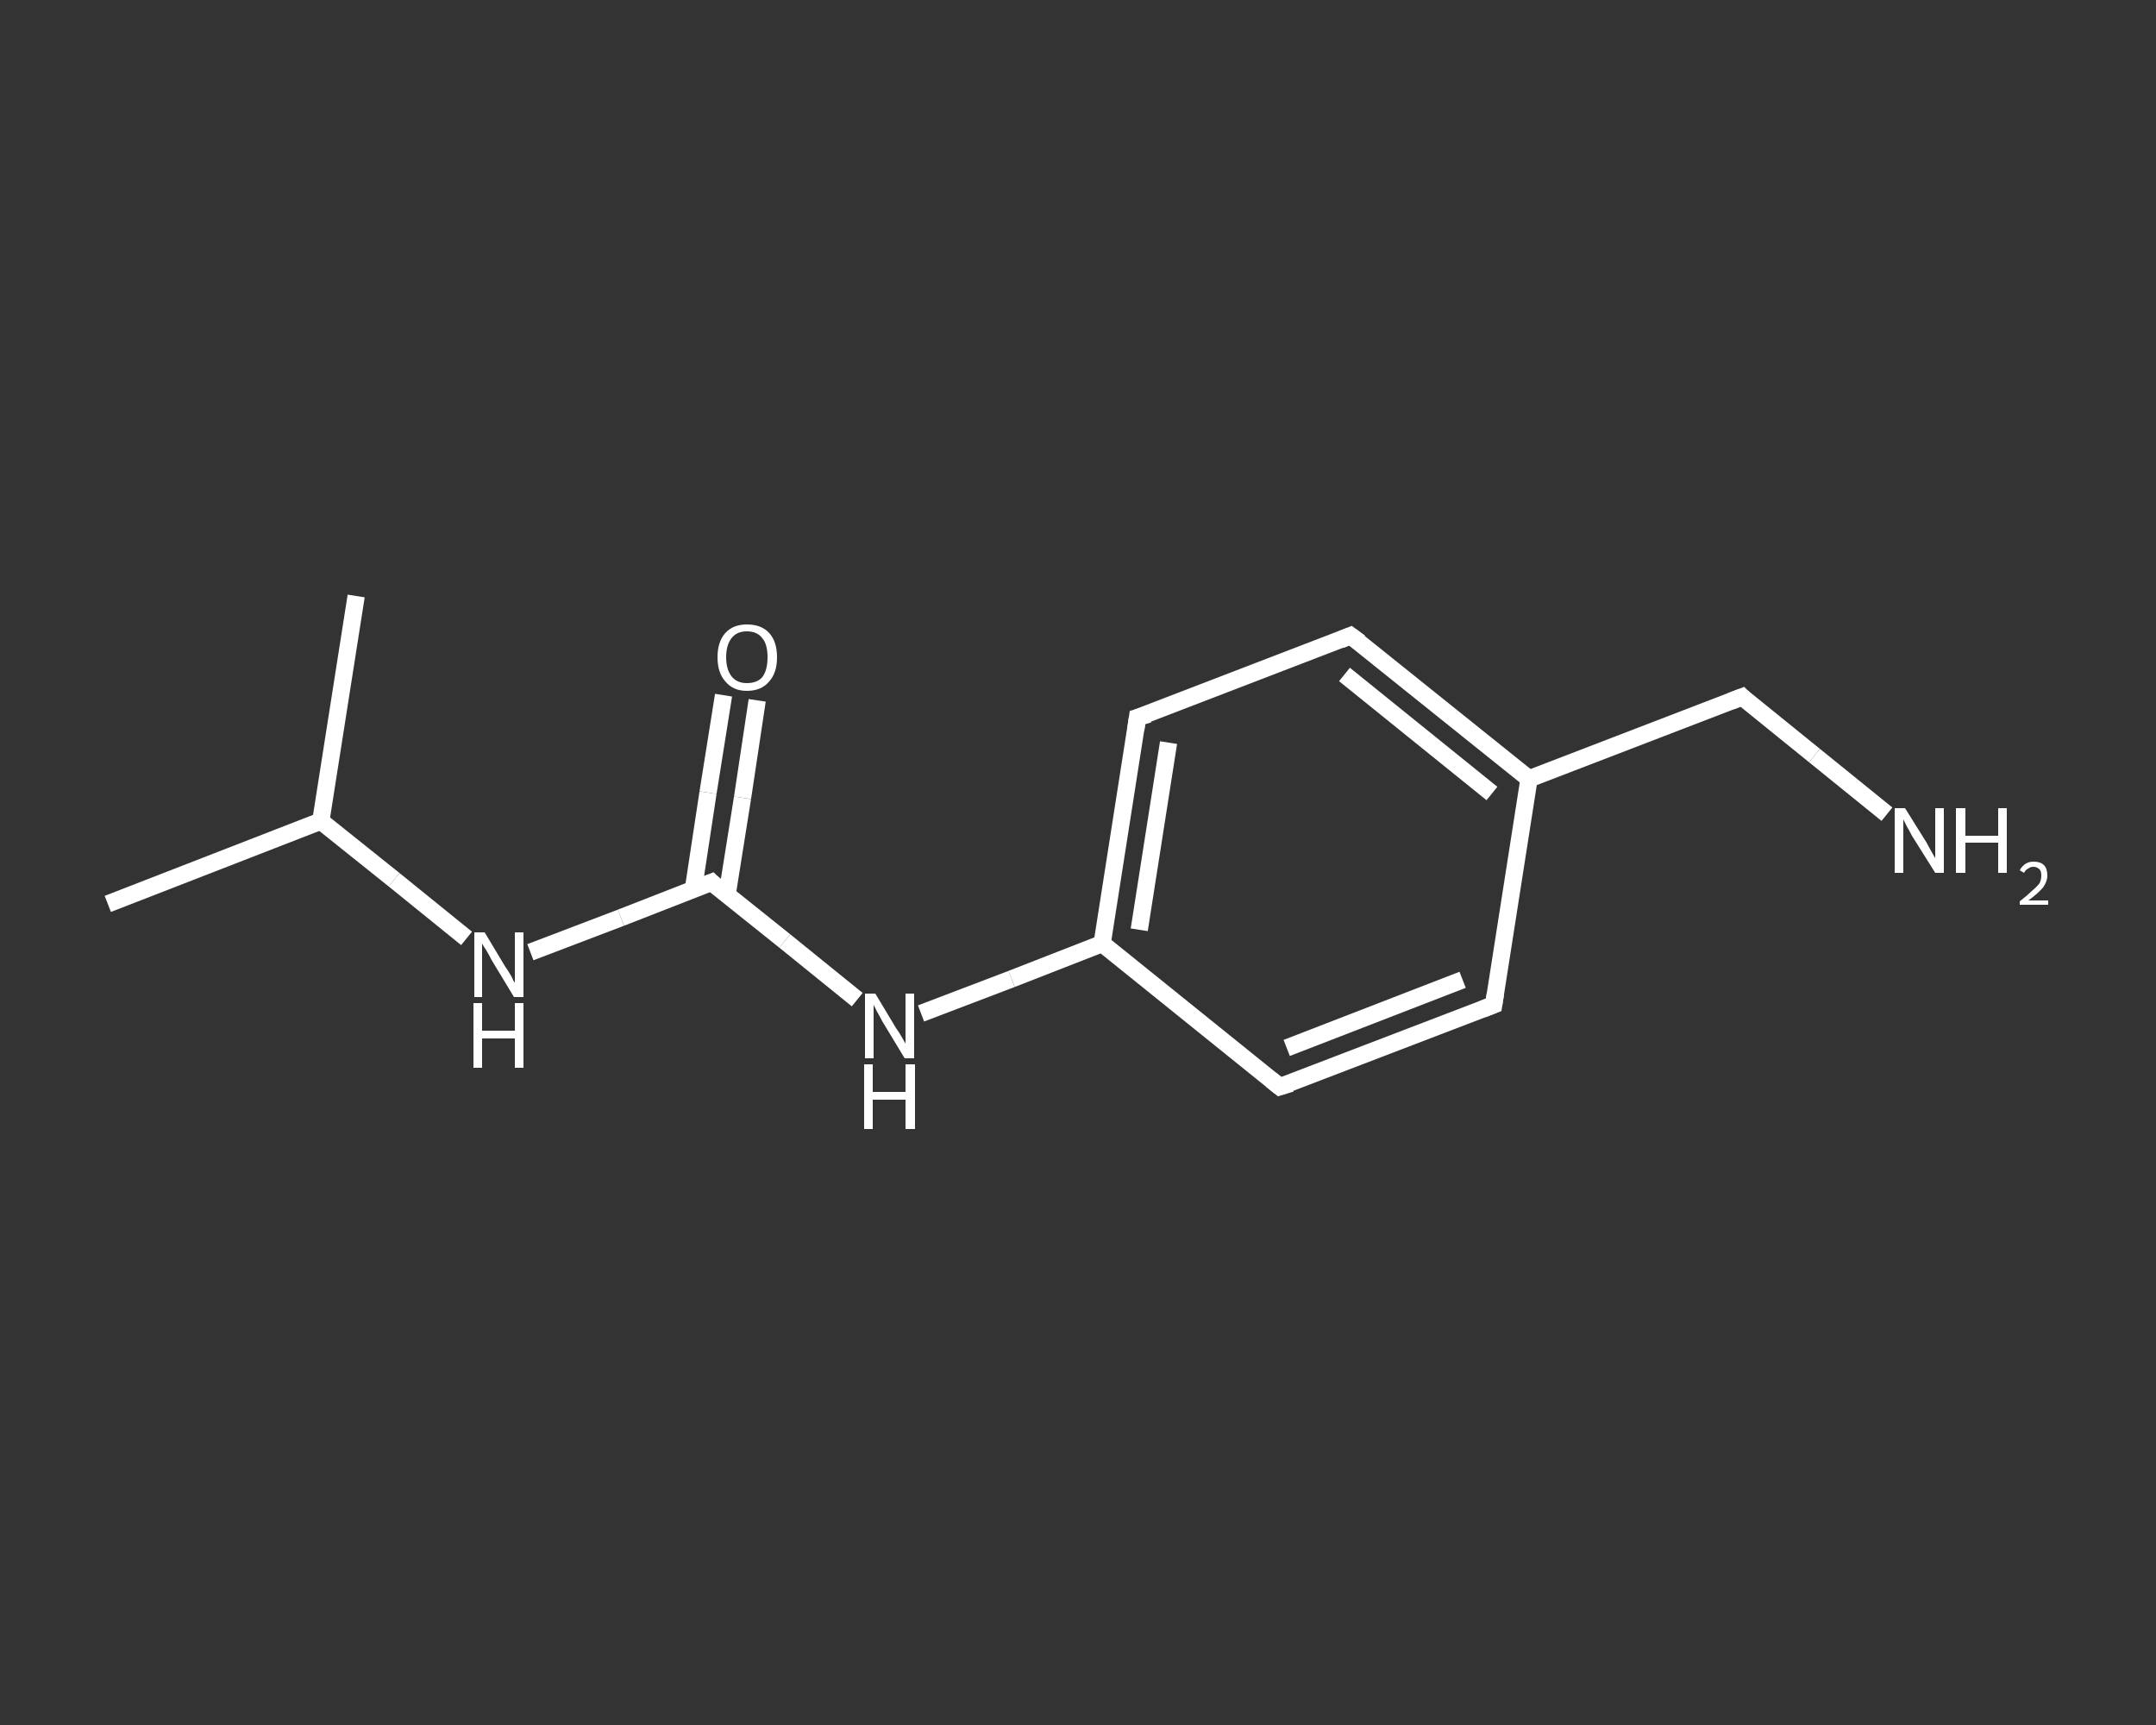 <?xml version='1.0' encoding='iso-8859-1'?>
<svg version='1.1' baseProfile='full'
              xmlns='http://www.w3.org/2000/svg'
                      xmlns:rdkit='http://www.rdkit.org/xml'
                      xmlns:xlink='http://www.w3.org/1999/xlink'
                  xml:space='preserve'
width='250px' height='200px' viewBox='0 0 250 200'>
<rect x="0" y="0" width="250" height="200" fill="#333333" stroke="none"/>
<!-- END OF HEADER -->
<rect style='opacity:1.0;fill:transparent;stroke:none' width='250.0' height='200.0' x='0.0' y='0.0'> </rect>
<path class='bond-0 atom-0 atom-1' d='M 12.5,104.8 L 37.2,95.2' style='fill:none;fill-rule:evenodd;stroke:#FFFFFF;stroke-width:2.0px;stroke-linecap:butt;stroke-linejoin:miter;stroke-opacity:1' />
<path class='bond-1 atom-1 atom-2' d='M 37.2,95.2 L 41.3,69.1' style='fill:none;fill-rule:evenodd;stroke:#FFFFFF;stroke-width:2.0px;stroke-linecap:butt;stroke-linejoin:miter;stroke-opacity:1' />
<path class='bond-2 atom-1 atom-3' d='M 37.2,95.2 L 45.7,102.0' style='fill:none;fill-rule:evenodd;stroke:#FFFFFF;stroke-width:2.0px;stroke-linecap:butt;stroke-linejoin:miter;stroke-opacity:1' />
<path class='bond-2 atom-1 atom-3' d='M 45.7,102.0 L 54.1,108.8' style='fill:none;fill-rule:evenodd;stroke:#FFFFFF;stroke-width:2.0px;stroke-linecap:butt;stroke-linejoin:miter;stroke-opacity:1' />
<path class='bond-3 atom-3 atom-4' d='M 61.5,110.4 L 72.0,106.4' style='fill:none;fill-rule:evenodd;stroke:#FFFFFF;stroke-width:2.0px;stroke-linecap:butt;stroke-linejoin:miter;stroke-opacity:1' />
<path class='bond-3 atom-3 atom-4' d='M 72.0,106.4 L 82.5,102.3' style='fill:none;fill-rule:evenodd;stroke:#FFFFFF;stroke-width:2.0px;stroke-linecap:butt;stroke-linejoin:miter;stroke-opacity:1' />
<path class='bond-4 atom-4 atom-5' d='M 84.3,103.8 L 86.1,92.5' style='fill:none;fill-rule:evenodd;stroke:#FFFFFF;stroke-width:2.0px;stroke-linecap:butt;stroke-linejoin:miter;stroke-opacity:1' />
<path class='bond-4 atom-4 atom-5' d='M 86.1,92.5 L 87.8,81.2' style='fill:none;fill-rule:evenodd;stroke:#FFFFFF;stroke-width:2.0px;stroke-linecap:butt;stroke-linejoin:miter;stroke-opacity:1' />
<path class='bond-4 atom-4 atom-5' d='M 80.4,103.1 L 82.1,91.9' style='fill:none;fill-rule:evenodd;stroke:#FFFFFF;stroke-width:2.0px;stroke-linecap:butt;stroke-linejoin:miter;stroke-opacity:1' />
<path class='bond-4 atom-4 atom-5' d='M 82.1,91.9 L 83.9,80.6' style='fill:none;fill-rule:evenodd;stroke:#FFFFFF;stroke-width:2.0px;stroke-linecap:butt;stroke-linejoin:miter;stroke-opacity:1' />
<path class='bond-5 atom-4 atom-6' d='M 82.5,102.3 L 91.0,109.1' style='fill:none;fill-rule:evenodd;stroke:#FFFFFF;stroke-width:2.0px;stroke-linecap:butt;stroke-linejoin:miter;stroke-opacity:1' />
<path class='bond-5 atom-4 atom-6' d='M 91.0,109.1 L 99.4,115.9' style='fill:none;fill-rule:evenodd;stroke:#FFFFFF;stroke-width:2.0px;stroke-linecap:butt;stroke-linejoin:miter;stroke-opacity:1' />
<path class='bond-6 atom-6 atom-7' d='M 106.8,117.5 L 117.3,113.5' style='fill:none;fill-rule:evenodd;stroke:#FFFFFF;stroke-width:2.0px;stroke-linecap:butt;stroke-linejoin:miter;stroke-opacity:1' />
<path class='bond-6 atom-6 atom-7' d='M 117.3,113.5 L 127.8,109.4' style='fill:none;fill-rule:evenodd;stroke:#FFFFFF;stroke-width:2.0px;stroke-linecap:butt;stroke-linejoin:miter;stroke-opacity:1' />
<path class='bond-7 atom-7 atom-8' d='M 127.8,109.4 L 131.9,83.2' style='fill:none;fill-rule:evenodd;stroke:#FFFFFF;stroke-width:2.0px;stroke-linecap:butt;stroke-linejoin:miter;stroke-opacity:1' />
<path class='bond-7 atom-7 atom-8' d='M 132.1,107.8 L 135.5,86.1' style='fill:none;fill-rule:evenodd;stroke:#FFFFFF;stroke-width:2.0px;stroke-linecap:butt;stroke-linejoin:miter;stroke-opacity:1' />
<path class='bond-8 atom-8 atom-9' d='M 131.9,83.2 L 156.6,73.7' style='fill:none;fill-rule:evenodd;stroke:#FFFFFF;stroke-width:2.0px;stroke-linecap:butt;stroke-linejoin:miter;stroke-opacity:1' />
<path class='bond-9 atom-9 atom-10' d='M 156.6,73.7 L 177.3,90.3' style='fill:none;fill-rule:evenodd;stroke:#FFFFFF;stroke-width:2.0px;stroke-linecap:butt;stroke-linejoin:miter;stroke-opacity:1' />
<path class='bond-9 atom-9 atom-10' d='M 155.9,78.2 L 173.0,92.0' style='fill:none;fill-rule:evenodd;stroke:#FFFFFF;stroke-width:2.0px;stroke-linecap:butt;stroke-linejoin:miter;stroke-opacity:1' />
<path class='bond-10 atom-10 atom-11' d='M 177.3,90.3 L 202.0,80.8' style='fill:none;fill-rule:evenodd;stroke:#FFFFFF;stroke-width:2.0px;stroke-linecap:butt;stroke-linejoin:miter;stroke-opacity:1' />
<path class='bond-11 atom-11 atom-12' d='M 202.0,80.8 L 210.4,87.6' style='fill:none;fill-rule:evenodd;stroke:#FFFFFF;stroke-width:2.0px;stroke-linecap:butt;stroke-linejoin:miter;stroke-opacity:1' />
<path class='bond-11 atom-11 atom-12' d='M 210.4,87.6 L 218.8,94.4' style='fill:none;fill-rule:evenodd;stroke:#FFFFFF;stroke-width:2.0px;stroke-linecap:butt;stroke-linejoin:miter;stroke-opacity:1' />
<path class='bond-12 atom-10 atom-13' d='M 177.3,90.3 L 173.2,116.5' style='fill:none;fill-rule:evenodd;stroke:#FFFFFF;stroke-width:2.0px;stroke-linecap:butt;stroke-linejoin:miter;stroke-opacity:1' />
<path class='bond-13 atom-13 atom-14' d='M 173.2,116.5 L 148.4,126.0' style='fill:none;fill-rule:evenodd;stroke:#FFFFFF;stroke-width:2.0px;stroke-linecap:butt;stroke-linejoin:miter;stroke-opacity:1' />
<path class='bond-13 atom-13 atom-14' d='M 169.6,113.6 L 149.2,121.5' style='fill:none;fill-rule:evenodd;stroke:#FFFFFF;stroke-width:2.0px;stroke-linecap:butt;stroke-linejoin:miter;stroke-opacity:1' />
<path class='bond-14 atom-14 atom-7' d='M 148.4,126.0 L 127.8,109.4' style='fill:none;fill-rule:evenodd;stroke:#FFFFFF;stroke-width:2.0px;stroke-linecap:butt;stroke-linejoin:miter;stroke-opacity:1' />
<path d='M 82.0,102.5 L 82.5,102.3 L 82.9,102.7' style='fill:none;stroke:#FFFFFF;stroke-width:2.0px;stroke-linecap:butt;stroke-linejoin:miter;stroke-opacity:1;' />
<path d='M 131.7,84.6 L 131.9,83.2 L 133.2,82.8' style='fill:none;stroke:#FFFFFF;stroke-width:2.0px;stroke-linecap:butt;stroke-linejoin:miter;stroke-opacity:1;' />
<path d='M 155.4,74.2 L 156.6,73.7 L 157.7,74.5' style='fill:none;stroke:#FFFFFF;stroke-width:2.0px;stroke-linecap:butt;stroke-linejoin:miter;stroke-opacity:1;' />
<path d='M 200.7,81.3 L 202.0,80.8 L 202.4,81.2' style='fill:none;stroke:#FFFFFF;stroke-width:2.0px;stroke-linecap:butt;stroke-linejoin:miter;stroke-opacity:1;' />
<path d='M 173.4,115.2 L 173.2,116.5 L 171.9,117.0' style='fill:none;stroke:#FFFFFF;stroke-width:2.0px;stroke-linecap:butt;stroke-linejoin:miter;stroke-opacity:1;' />
<path d='M 149.7,125.6 L 148.4,126.0 L 147.4,125.2' style='fill:none;stroke:#FFFFFF;stroke-width:2.0px;stroke-linecap:butt;stroke-linejoin:miter;stroke-opacity:1;' />
<path class='atom-3' d='M 56.2 108.1
L 58.6 112.1
Q 58.9 112.5, 59.3 113.2
Q 59.6 113.9, 59.7 113.9
L 59.7 108.1
L 60.7 108.1
L 60.7 115.6
L 59.6 115.6
L 57.0 111.3
Q 56.7 110.7, 56.4 110.2
Q 56.0 109.6, 55.9 109.4
L 55.9 115.6
L 55.0 115.6
L 55.0 108.1
L 56.2 108.1
' fill='#FFFFFF'/>
<path class='atom-3' d='M 54.9 116.3
L 55.9 116.3
L 55.9 119.5
L 59.7 119.5
L 59.7 116.3
L 60.7 116.3
L 60.7 123.8
L 59.7 123.8
L 59.7 120.4
L 55.9 120.4
L 55.9 123.8
L 54.9 123.8
L 54.9 116.3
' fill='#FFFFFF'/>
<path class='atom-5' d='M 83.2 76.2
Q 83.2 74.4, 84.1 73.4
Q 85.0 72.4, 86.6 72.4
Q 88.3 72.4, 89.2 73.4
Q 90.1 74.4, 90.1 76.2
Q 90.1 78.0, 89.2 79.0
Q 88.3 80.1, 86.6 80.1
Q 85.0 80.1, 84.1 79.0
Q 83.2 78.0, 83.2 76.2
M 86.6 79.2
Q 87.8 79.2, 88.4 78.5
Q 89.0 77.7, 89.0 76.2
Q 89.0 74.7, 88.4 74.0
Q 87.8 73.2, 86.6 73.2
Q 85.5 73.2, 84.9 73.9
Q 84.2 74.7, 84.2 76.2
Q 84.2 77.7, 84.9 78.5
Q 85.5 79.2, 86.6 79.2
' fill='#FFFFFF'/>
<path class='atom-6' d='M 101.5 115.2
L 103.9 119.2
Q 104.2 119.6, 104.6 120.3
Q 105.0 121.0, 105.0 121.0
L 105.0 115.2
L 106.0 115.2
L 106.0 122.7
L 104.9 122.7
L 102.3 118.4
Q 102.0 117.8, 101.7 117.3
Q 101.4 116.7, 101.3 116.5
L 101.3 122.7
L 100.3 122.7
L 100.3 115.2
L 101.5 115.2
' fill='#FFFFFF'/>
<path class='atom-6' d='M 100.2 123.4
L 101.2 123.4
L 101.2 126.6
L 105.0 126.6
L 105.0 123.4
L 106.1 123.4
L 106.1 130.9
L 105.0 130.9
L 105.0 127.5
L 101.2 127.5
L 101.2 130.9
L 100.2 130.9
L 100.2 123.4
' fill='#FFFFFF'/>
<path class='atom-12' d='M 220.9 93.7
L 223.4 97.7
Q 223.6 98.1, 224.0 98.8
Q 224.4 99.5, 224.4 99.5
L 224.4 93.7
L 225.4 93.7
L 225.4 101.2
L 224.4 101.2
L 221.7 96.9
Q 221.4 96.3, 221.1 95.8
Q 220.8 95.2, 220.7 95.0
L 220.7 101.2
L 219.7 101.2
L 219.7 93.7
L 220.9 93.7
' fill='#FFFFFF'/>
<path class='atom-12' d='M 226.8 93.7
L 227.9 93.7
L 227.9 96.9
L 231.7 96.9
L 231.7 93.7
L 232.7 93.7
L 232.7 101.2
L 231.7 101.2
L 231.7 97.7
L 227.9 97.7
L 227.9 101.2
L 226.8 101.2
L 226.8 93.7
' fill='#FFFFFF'/>
<path class='atom-12' d='M 234.2 100.9
Q 234.4 100.5, 234.8 100.2
Q 235.2 99.9, 235.8 99.9
Q 236.6 99.9, 237.0 100.3
Q 237.4 100.7, 237.4 101.5
Q 237.4 102.2, 236.9 102.9
Q 236.3 103.6, 235.2 104.4
L 237.5 104.4
L 237.5 104.9
L 234.2 104.9
L 234.2 104.5
Q 235.1 103.8, 235.6 103.3
Q 236.2 102.8, 236.5 102.4
Q 236.7 102.0, 236.7 101.5
Q 236.7 101.0, 236.5 100.8
Q 236.2 100.5, 235.8 100.5
Q 235.4 100.5, 235.2 100.7
Q 234.9 100.8, 234.7 101.2
L 234.2 100.9
' fill='#FFFFFF'/>
</svg>
